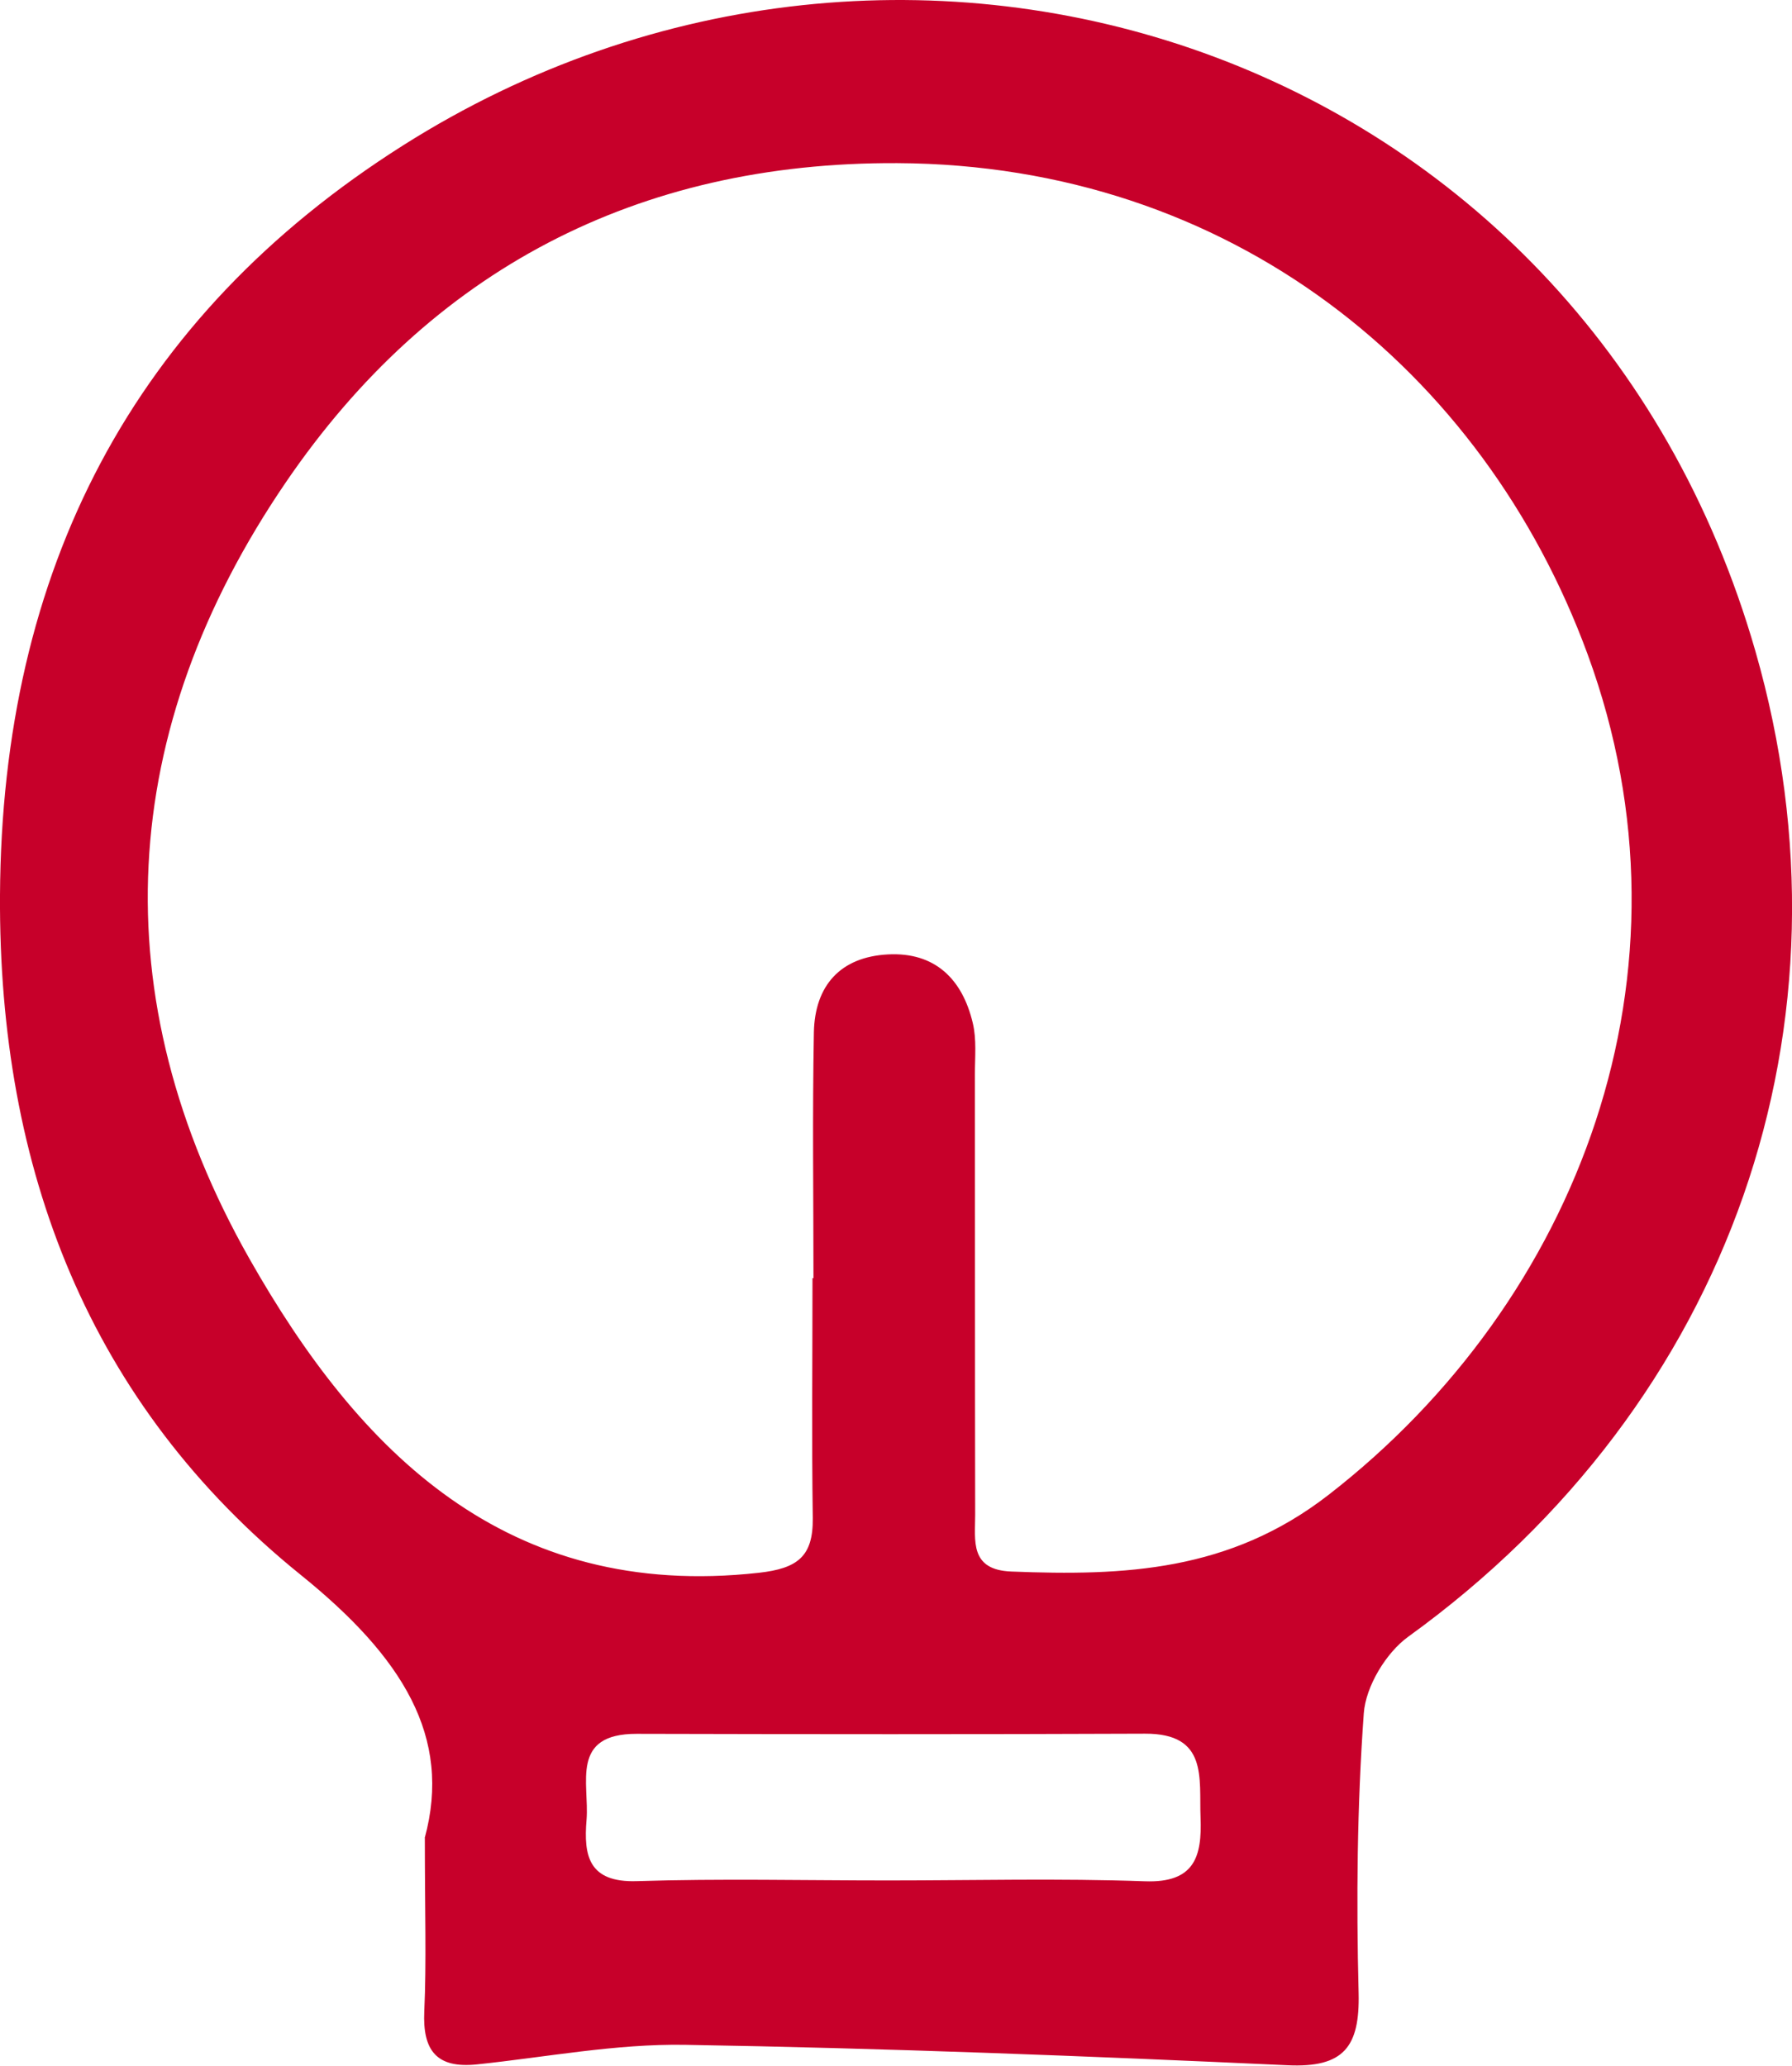 <svg xmlns="http://www.w3.org/2000/svg" id="Layer_2" data-name="Layer 2" viewBox="0 0 128.1 147.65"><defs><style>      .cls-1 {        fill: #c7002a;        stroke-width: 0px;      }    </style></defs><g id="Layer_1-2" data-name="Layer 1"><path class="cls-1" d="m30.36,131.38c1.97-7.23-1.58-12.93-8.85-18.8C6.38,100.37-.11,83.61,0,63.97.13,40.8,9.45,22.66,28.8,10.4,64.8-12.4,113.09,3.46,125.48,46.53c7.65,26.6-1.67,53.74-24.8,70.45-1.6,1.15-3.05,3.56-3.19,5.48-.48,6.64-.54,13.33-.37,20,.09,3.84-1.05,5.35-5.08,5.16-14.35-.66-28.72-1.22-43.08-1.46-4.95-.08-9.91.88-14.87,1.4-2.88.3-3.89-.99-3.76-3.8.16-3.53.04-7.08.04-12.39m27.73-40.01h.05c0-5.86-.08-11.72.03-17.58.07-3.33,1.89-5.38,5.29-5.56,3.37-.18,5.33,1.77,6.07,4.91.28,1.17.15,2.44.15,3.66.01,10.49,0,20.98.02,31.47,0,1.85-.41,3.96,2.59,4.07,8.08.32,15.61,0,22.67-5.48,17.88-13.87,26.88-37.34,18.51-60.11-7.45-20.27-25.54-34.96-49.33-35.08-18.64-.09-33.39,7.69-43.7,22.79-12.09,17.7-13.25,36.78-2.61,55.54,7.82,13.78,18.36,24.43,36.4,22.43,2.78-.31,3.89-1.17,3.86-3.9-.08-5.72-.02-11.44-.02-17.17m5.4,43.06c6.12,0,12.25-.16,18.36.06,3.56.13,4.09-1.77,3.98-4.56-.11-2.81.55-6.01-3.97-5.99-12.11.05-24.22.04-36.33.01-4.79-.01-3.38,3.54-3.59,6.14-.22,2.58.15,4.5,3.59,4.39,5.98-.19,11.97-.05,17.96-.05"></path></g></svg>